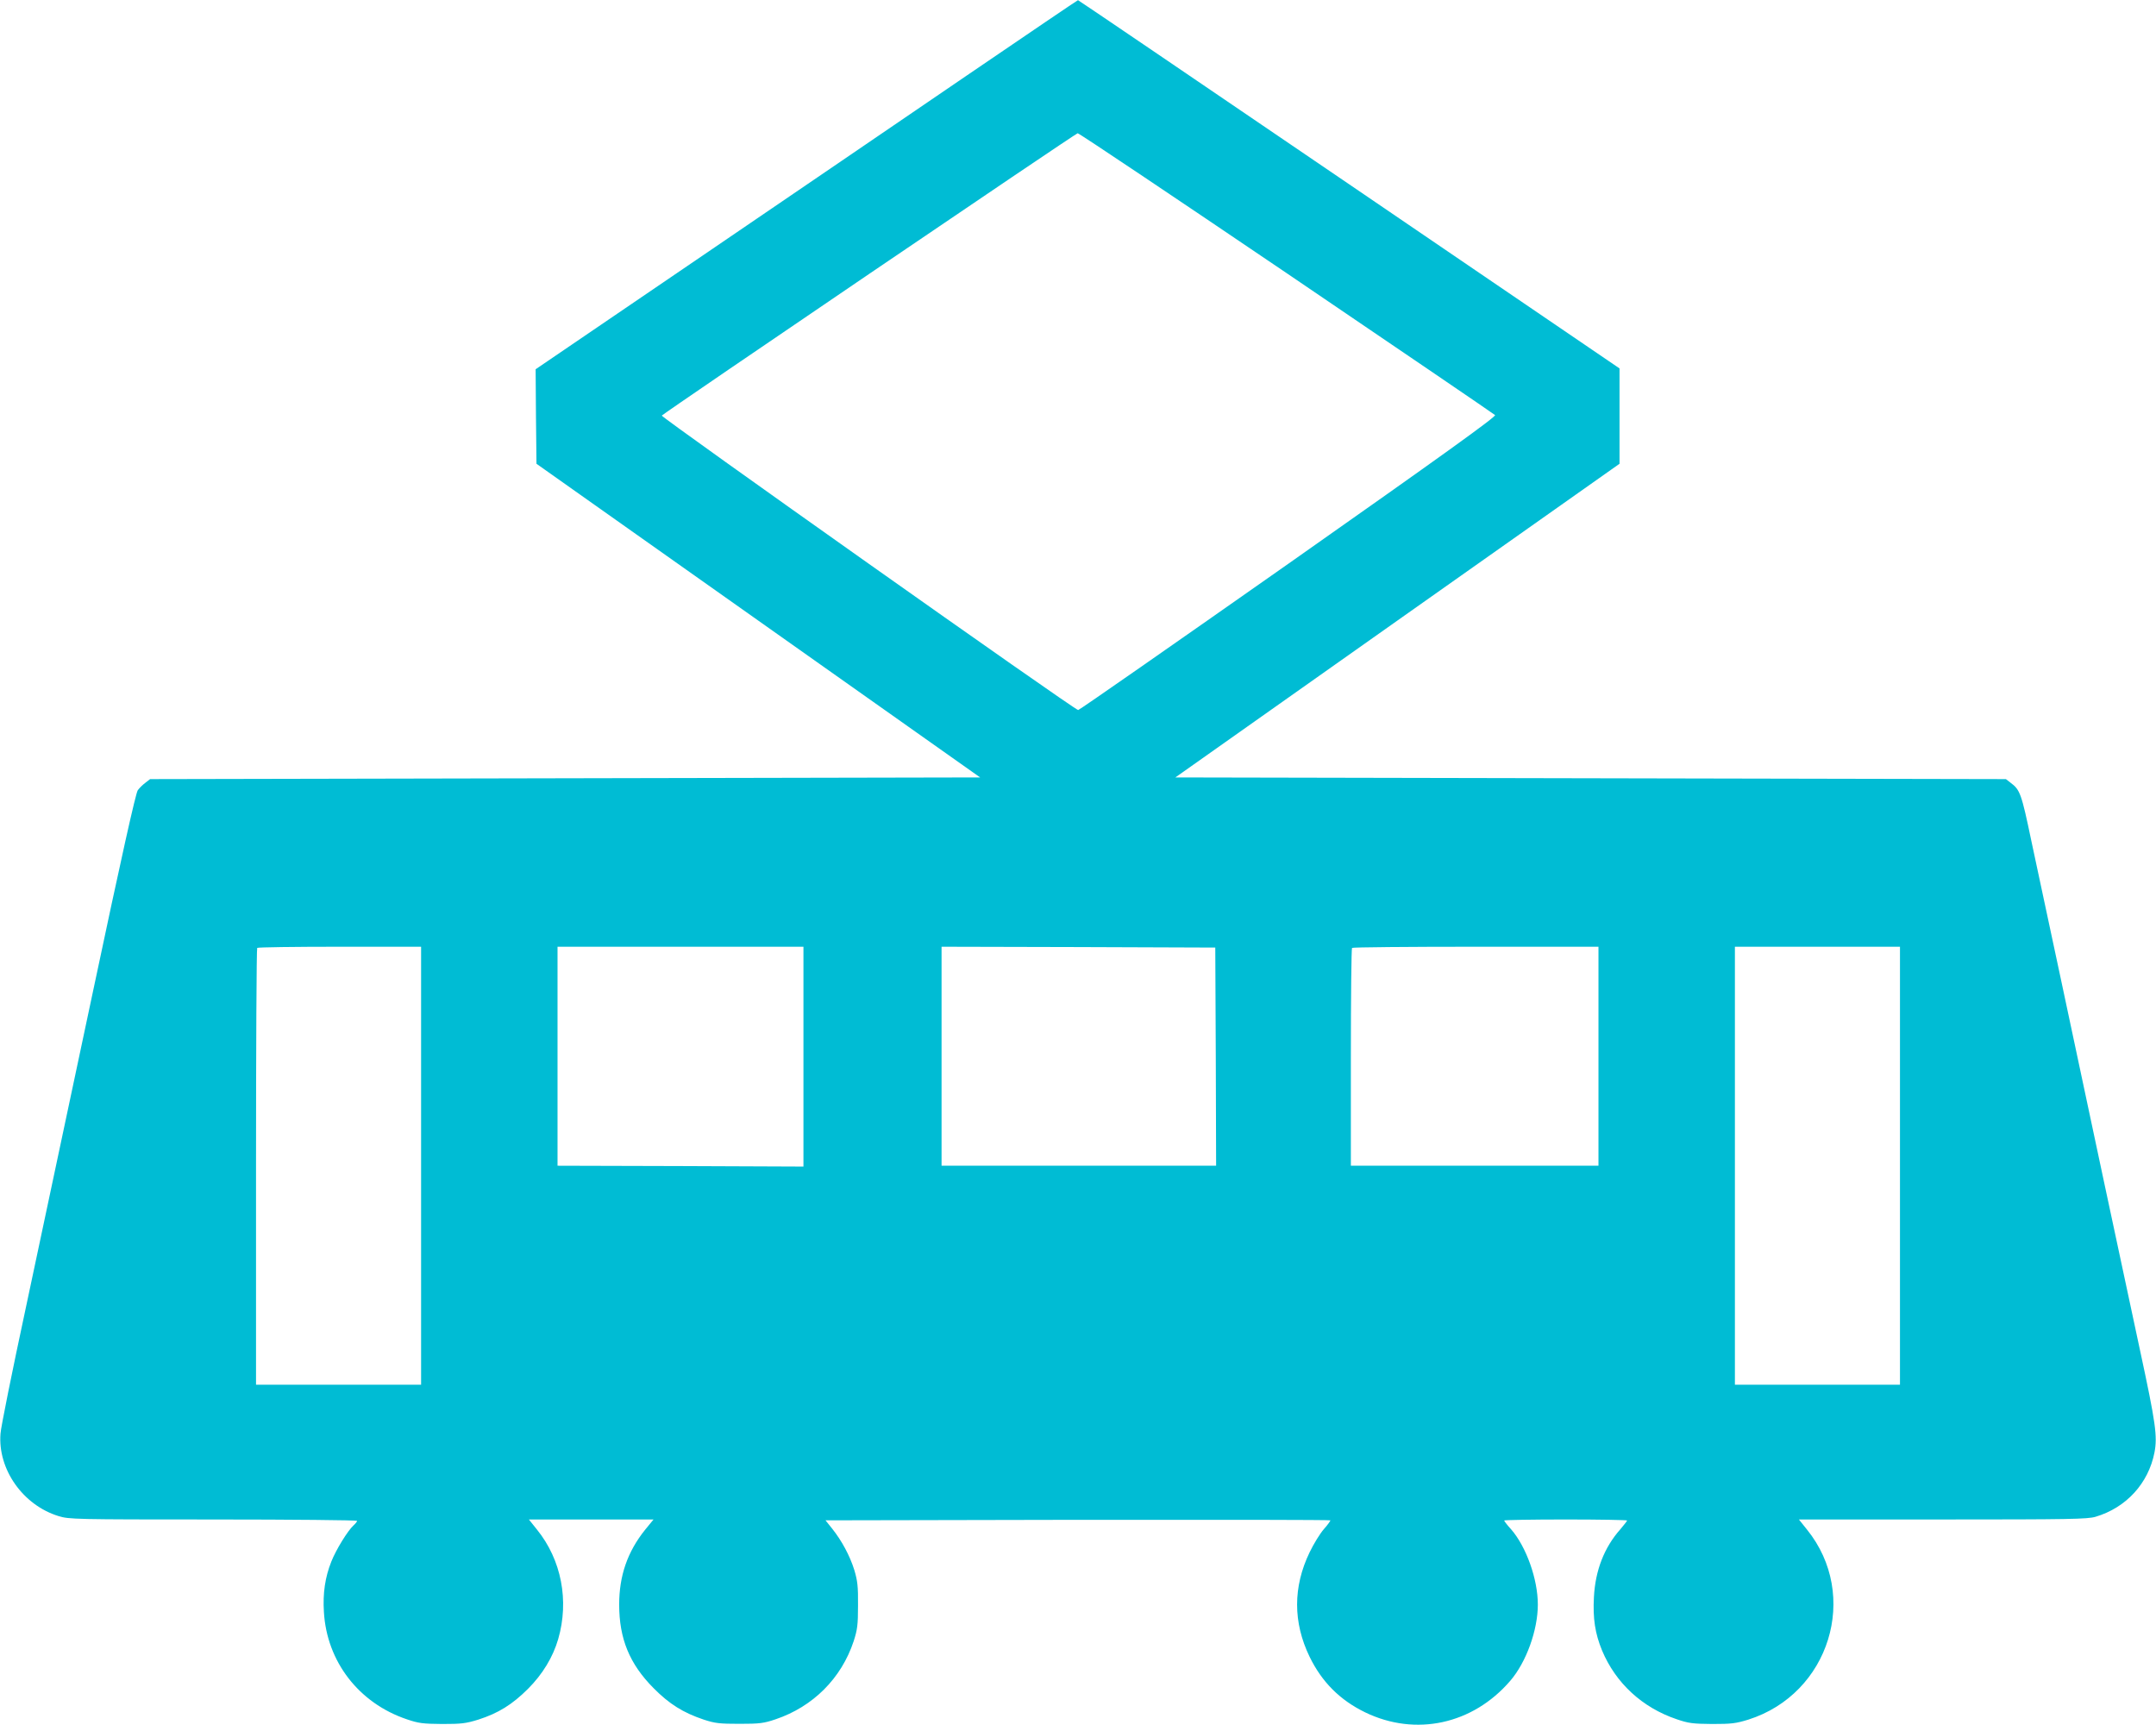 <?xml version="1.0" standalone="no"?>
<!DOCTYPE svg PUBLIC "-//W3C//DTD SVG 20010904//EN"
 "http://www.w3.org/TR/2001/REC-SVG-20010904/DTD/svg10.dtd">
<svg version="1.0" xmlns="http://www.w3.org/2000/svg"
 width="1280pt" height="1024pt" viewBox="0 0 1280 1024"
 preserveAspectRatio="xMidYMid meet">
<g transform="translate(0,1024) scale(0.1,-0.1)"
fill="#00bcd4" stroke="none">
<path d="M5740 9792 c-360 -246 -1084 -739 -1608 -1096 l-952 -648 2 -280 3
-281 345 -244 c190 -134 782 -553 1317 -931 l972 -687 -2464 -5 -2464 -5 -27
-21 c-15 -11 -36 -31 -46 -45 -12 -16 -96 -391 -268 -1204 -138 -649 -316
-1488 -396 -1865 -81 -377 -149 -714 -151 -750 -17 -212 133 -425 345 -490 62
-19 94 -20 918 -20 470 0 854 -4 854 -8 0 -5 -10 -17 -22 -28 -33 -30 -103
-143 -131 -214 -37 -93 -51 -188 -44 -299 17 -294 207 -541 492 -637 70 -24
96 -27 210 -28 115 0 140 3 215 26 118 38 201 89 295 183 86 86 148 188 179
295 66 228 19 471 -126 650 l-48 60 370 0 370 0 -50 -61 c-105 -131 -154 -273
-154 -444 0 -202 61 -352 204 -496 94 -95 176 -146 298 -187 67 -22 94 -25
212 -25 120 0 144 3 215 27 222 75 390 243 463 463 22 68 26 96 26 213 1 114
-3 146 -22 210 -27 86 -74 173 -131 245 l-40 50 1496 3 c823 1 1498 0 1501 -3
2 -2 -15 -26 -38 -52 -23 -26 -61 -88 -85 -138 -99 -205 -99 -416 0 -620 73
-150 180 -257 330 -330 300 -145 639 -71 861 187 95 110 164 301 164 453 0
151 -69 344 -159 447 -23 25 -41 49 -41 52 0 3 164 6 365 6 201 0 365 -3 365
-6 0 -3 -18 -26 -40 -52 -96 -108 -149 -245 -157 -403 -7 -127 7 -216 48 -316
81 -194 239 -340 444 -409 70 -24 96 -27 210 -28 115 0 140 3 215 26 482 153
663 738 348 1128 l-48 60 853 0 c756 0 860 2 908 16 182 54 314 198 350 382
18 96 8 171 -86 607 -47 220 -144 675 -216 1010 -71 336 -184 864 -250 1175
-66 311 -147 688 -179 838 -59 282 -67 304 -124 346 l-27 21 -2466 5 -2465 5
1318 931 1319 931 0 283 0 283 -1605 1093 c-883 601 -1607 1093 -1610 1093 -3
0 -300 -202 -660 -447z m1898 -1173 c675 -458 1232 -837 1238 -843 9 -8 -312
-239 -1225 -881 -681 -478 -1243 -870 -1250 -870 -21 0 -2480 1740 -2472 1748
21 21 2458 1676 2469 1676 7 1 565 -373 1240 -830z m-5138 -5299 l0 -1300
-490 0 -490 0 0 1293 c0 712 3 1297 7 1300 3 4 224 7 490 7 l483 0 0 -1300z
m2270 648 l0 -653 -730 3 -730 2 0 650 0 650 730 0 730 0 0 -652z m2448 0 l2
-648 -815 0 -815 0 0 650 0 650 813 -2 812 -3 3 -647z m2272 2 l0 -650 -735 0
-735 0 0 643 c0 354 3 647 7 650 3 4 334 7 735 7 l728 0 0 -650z m1790 -650
l0 -1300 -490 0 -490 0 0 1300 0 1300 490 0 490 0 0 -1300z"/>
</g>
</svg>
